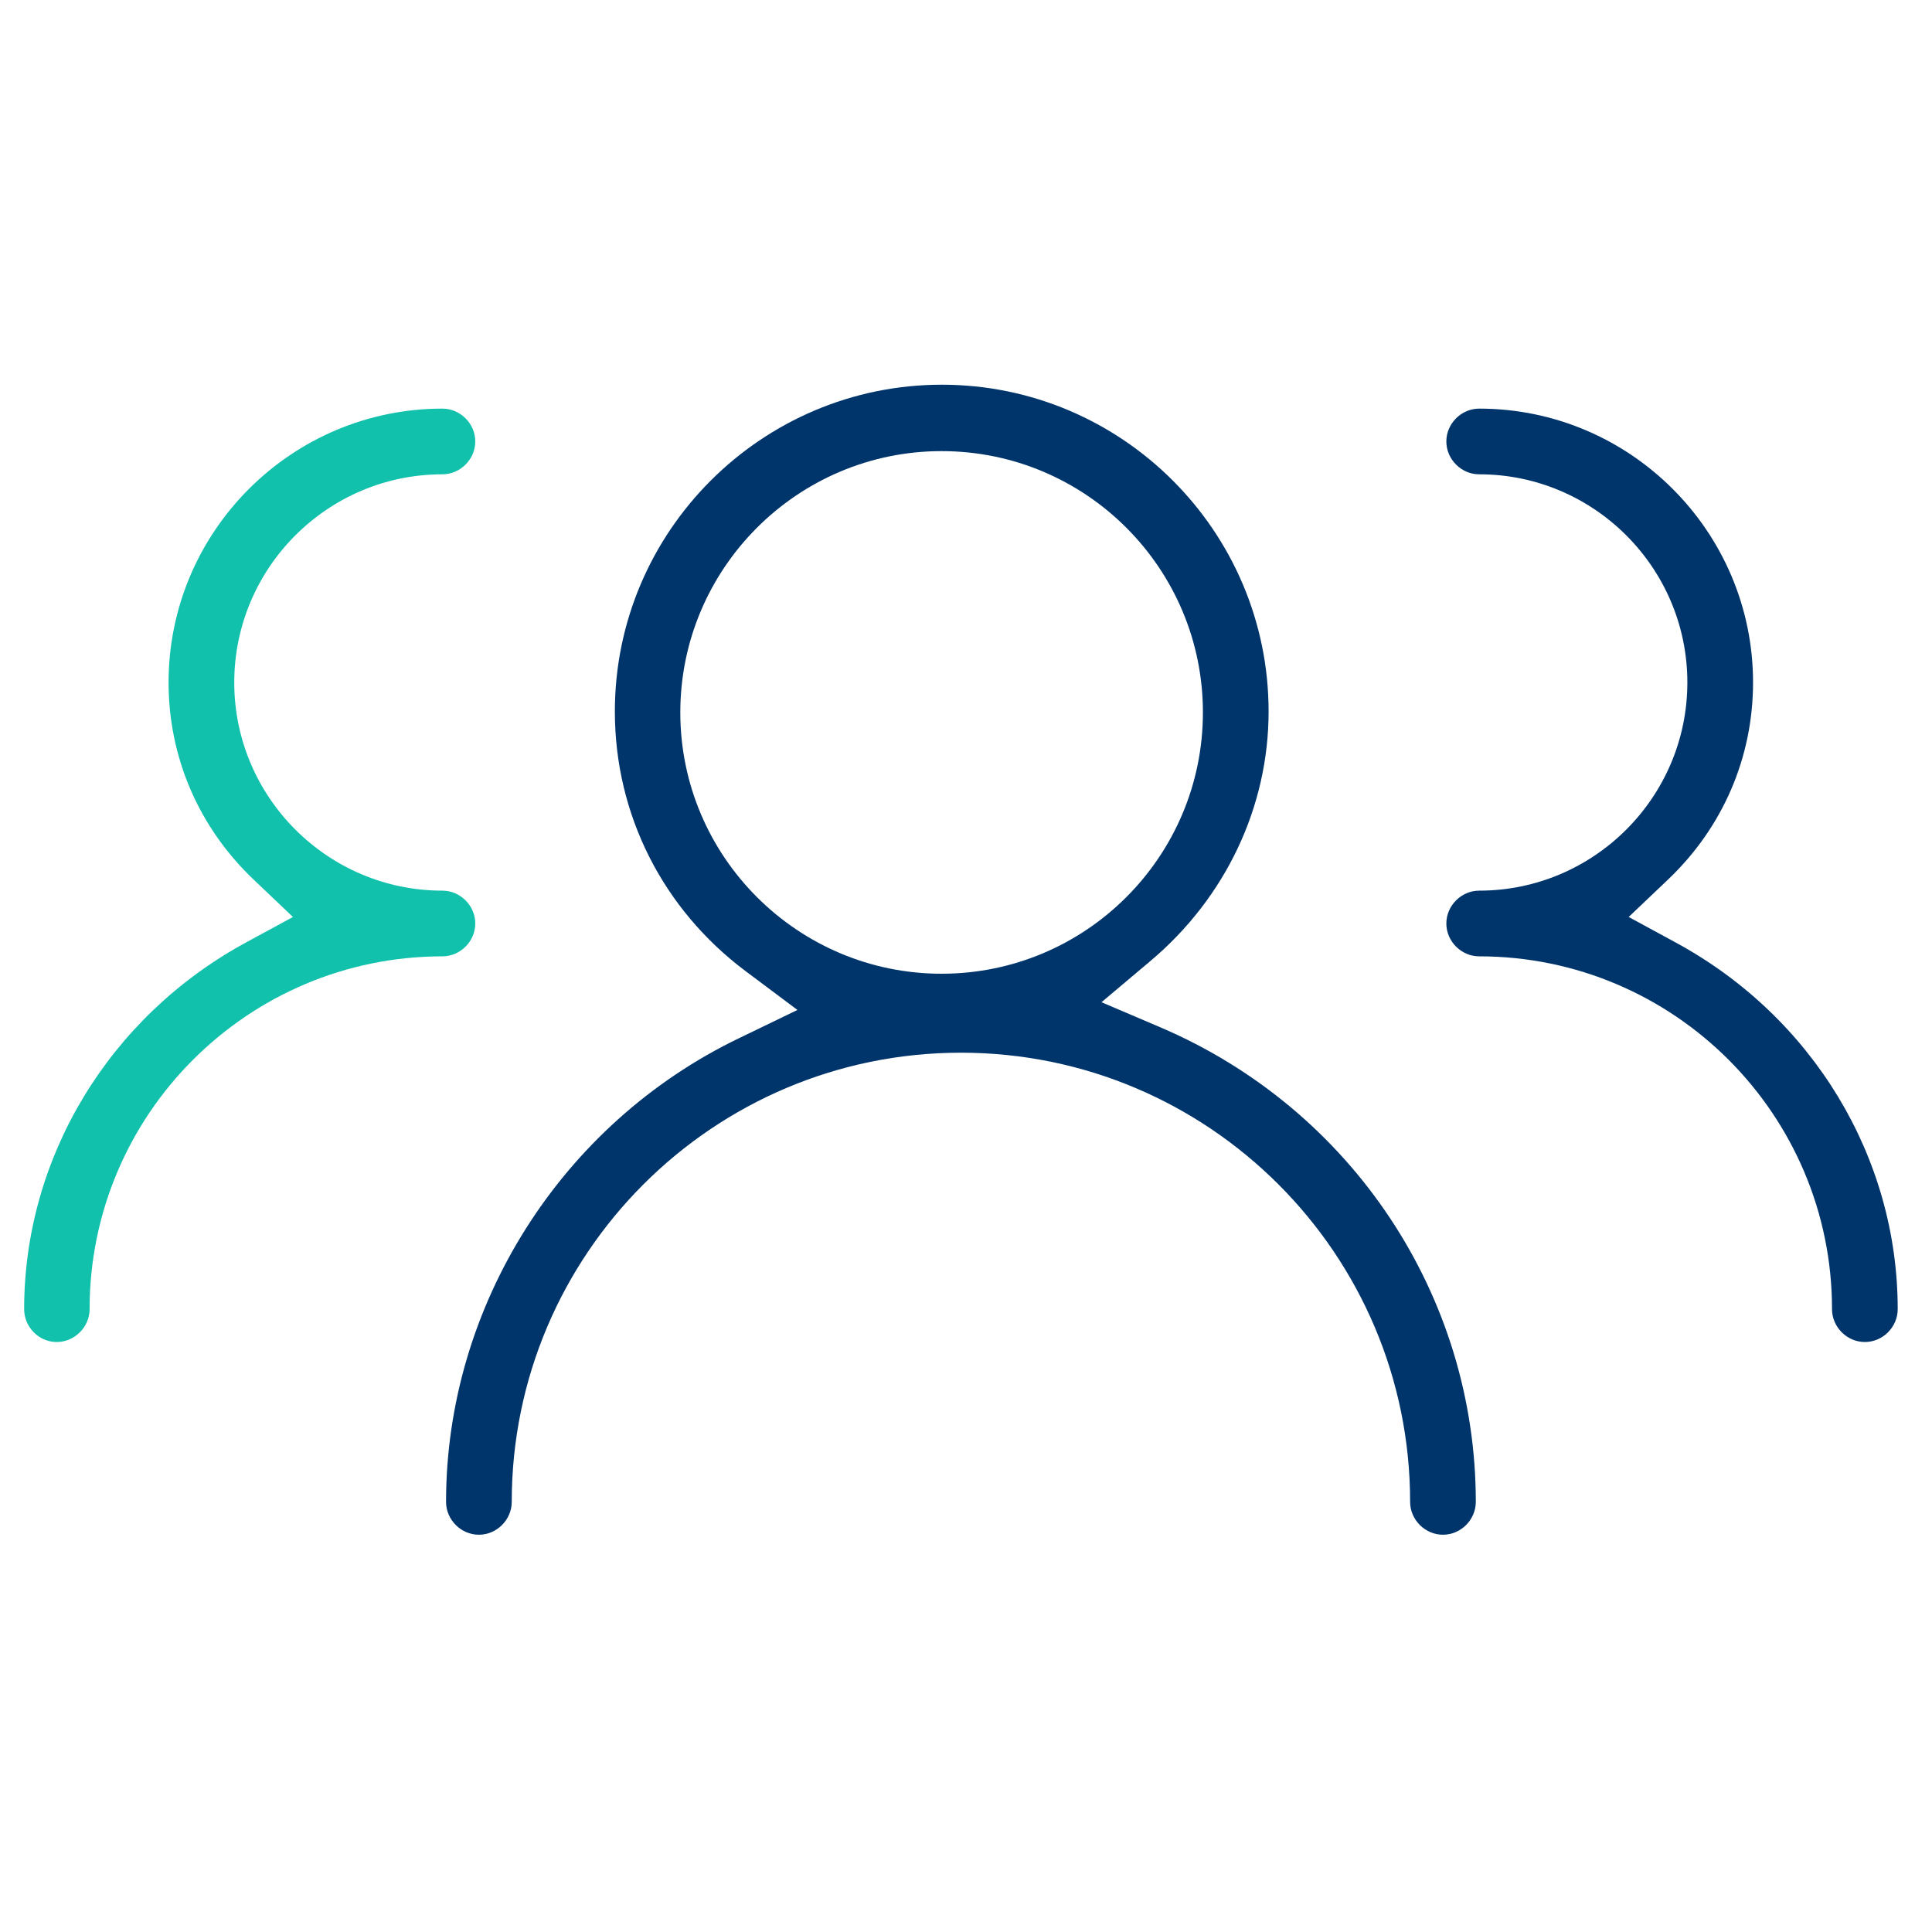<?xml version="1.0" encoding="utf-8"?>
<!-- Generator: Adobe Illustrator 26.0.3, SVG Export Plug-In . SVG Version: 6.00 Build 0)  -->
<svg version="1.1" id="图层_1" xmlns="http://www.w3.org/2000/svg" xmlns:xlink="http://www.w3.org/1999/xlink" x="0px" y="0px"
	 viewBox="0 0 80 80" style="enable-background:new 0 0 80 80;" xml:space="preserve">
<style type="text/css">
	.st0{fill:#00356C;}
	.st1{fill:#11C1AC;}
</style>
<g>
	<path class="st0" d="M48.05,42.54l-2.44-1.04l2.03-1.71c3.11-2.62,4.89-6.38,4.89-10.33c0-7.46-6.07-13.53-13.53-13.53
		S25.46,22,25.46,29.46c0,4.25,1.97,8.17,5.41,10.75l2.15,1.61l-2.42,1.17c-7.37,3.55-12.13,11.09-12.13,19.2
		c0,0.74,0.62,1.36,1.36,1.36s1.36-0.62,1.36-1.36c0-10.26,8.34-18.6,18.6-18.6s18.6,8.34,18.6,18.6c0,0.74,0.62,1.36,1.36,1.36
		s1.36-0.62,1.36-1.36C61.11,53.65,55.98,45.93,48.05,42.54z M38.99,40.32c-5.96,0-10.82-4.85-10.82-10.82
		c0-5.96,4.85-10.82,10.82-10.82s10.82,4.85,10.82,10.82C49.81,35.47,44.96,40.32,38.99,40.32z"/>
	<path class="st0" d="M69.41,39.04l-1.97-1.07l1.63-1.55c2.27-2.16,3.52-5.06,3.52-8.16c0-6.25-5.09-11.34-11.34-11.34
		c-0.74,0-1.36,0.62-1.36,1.36c0,0.74,0.62,1.36,1.36,1.36c4.75,0,8.62,3.87,8.62,8.62c0,4.75-3.87,8.62-8.62,8.62
		c-0.74,0-1.36,0.62-1.36,1.36c0,0.74,0.62,1.36,1.36,1.36c8.06,0,14.61,6.55,14.61,14.61c0,0.74,0.62,1.36,1.36,1.36
		s1.36-0.62,1.36-1.36C78.58,47.93,75.07,42.12,69.41,39.04z"/>
	<path class="st1" d="M10.16,39.04l1.97-1.07l-1.63-1.55c-2.27-2.16-3.52-5.06-3.52-8.16c0-6.25,5.09-11.34,11.34-11.34
		c0.74,0,1.36,0.62,1.36,1.36c0,0.74-0.62,1.36-1.36,1.36c-4.75,0-8.62,3.87-8.62,8.62c0,4.75,3.87,8.62,8.62,8.62
		c0.74,0,1.36,0.62,1.36,1.36c0,0.74-0.62,1.36-1.36,1.36c-8.06,0-14.61,6.55-14.61,14.61c0,0.74-0.62,1.36-1.36,1.36
		S1,54.95,1,54.21C1,47.93,4.51,42.12,10.16,39.04z"/>
</g>
</svg>
